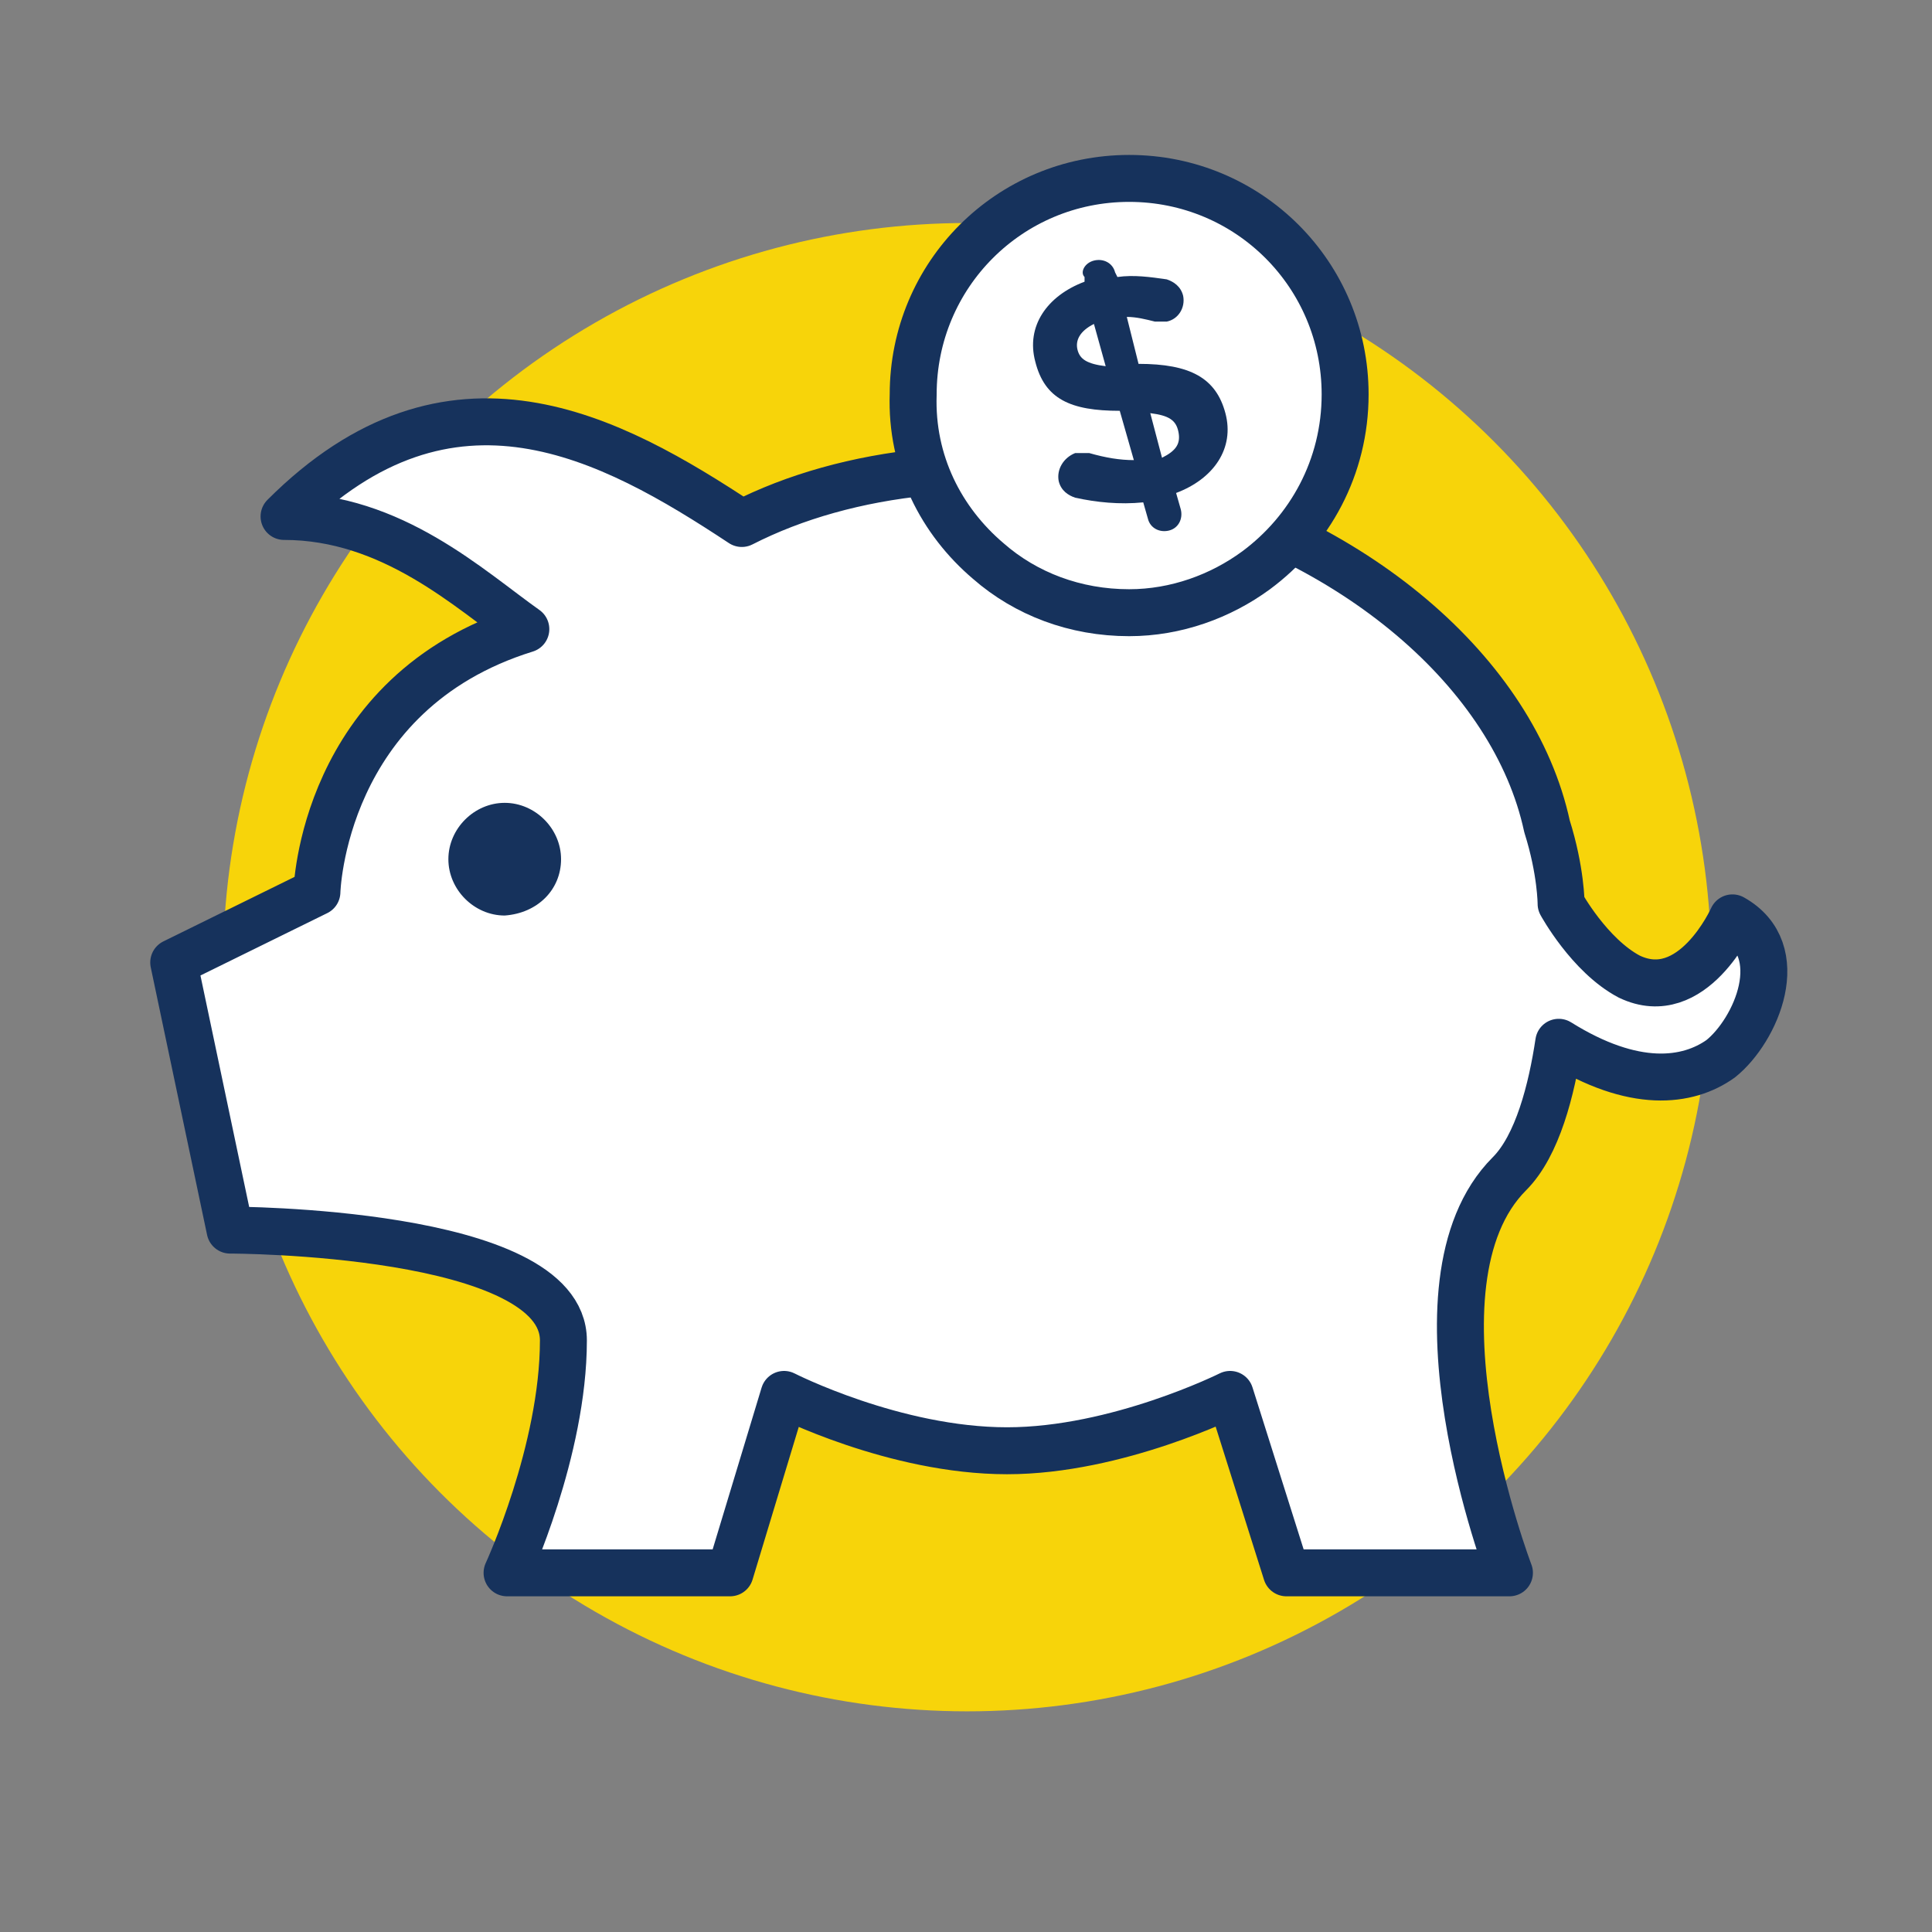 <?xml version="1.0" encoding="utf-8"?>
<!-- Generator: Adobe Illustrator 24.0.0, SVG Export Plug-In . SVG Version: 6.00 Build 0)  -->
<svg version="1.1" id="Layer_1" xmlns="http://www.w3.org/2000/svg" xmlns:xlink="http://www.w3.org/1999/xlink" x="0px" y="0px"
	 viewBox="0 0 82.3 82.3" style="enable-background:new 0 0 82.3 82.3;" xml:space="preserve">
<rect x="0" y="0" width="82.3" height="82.3" fill="#808080" stroke="none"/>
<style type="text/css">
	.st0{fill:none;}
	.st1{fill:#F7D40A;}
	.st2{fill:#FFFFFF;stroke:#16325C;stroke-width:2;stroke-linecap:round;stroke-linejoin:round;stroke-miterlimit:10;}
	.st3{fill:#FFFFFF;stroke:#16325C;stroke-width:2;stroke-miterlimit:10;}
	.st4{fill:#16325C;}
</style>
<circle id="green-circle" class="st0" cx="41.2" cy="41.2" r="41.2"/>
<circle id="yellow-circle" class="st1" cx="41.2" cy="41.2" r="31.7"/>
<g id="fundraising-piggy">
	<path id="fundraising-piggy-outline" class="st2" d="M73.8,39.1c0,0-1.7,3.8-4.4,2.5c-1.7-0.9-2.9-3.1-2.9-3.1s0-1.4-0.6-3.3
		c-1.4-6.5-8.2-12.4-17.3-14.5c-6.3-1.4-12.5-0.7-17,1.6C26,18.6,19.2,14.9,12.1,22c4.6,0,7.9,3.1,10.3,4.8
		c-8.7,2.7-8.9,11.2-8.9,11.2l-6.1,3l2.4,11.4c0,0,14.2,0,14.2,4.7c0,4.7-2.4,9.9-2.4,9.9h9.5l2.3-7.6c0,0,4.7,2.4,9.5,2.4
		c4.7,0,9.5-2.4,9.5-2.4l2.4,7.6h9.5c0,0-4.7-12.3,0-17c1.2-1.2,1.8-3.6,2.1-5.6c3.2,2,5.5,1.7,6.9,0.7
		C74.8,43.9,76.3,40.5,73.8,39.1z"/>
	<path id="fundraising-piggy-coin" class="st3" d="M42.1,23.9c1.6,1.4,3.7,2.2,6,2.2c2,0,3.9-0.7,5.4-1.8c2.3-1.7,3.8-4.4,3.8-7.5
		c0-5.1-4.1-9.2-9.2-9.2c-5.1,0-9.2,4.1-9.2,9.2C38.8,19.7,40.1,22.2,42.1,23.9z"/>
	<path id="fundraising-piggy-lines" class="st4" d="M46.6,11.1c0.4-0.1,0.8,0.1,0.9,0.5l0.1,0.2c0.7-0.1,1.4,0,2.1,0.1
		c0.3,0.1,0.6,0.3,0.7,0.7c0.1,0.5-0.2,1-0.7,1.1c-0.2,0-0.3,0-0.5,0c-0.4-0.1-0.8-0.2-1.2-0.2l0.5,2c2.2,0,3.3,0.6,3.7,2.1
		c0.4,1.5-0.5,2.8-2.1,3.4l0.2,0.7c0.1,0.4-0.1,0.8-0.5,0.9c-0.4,0.1-0.8-0.1-0.9-0.5l-0.2-0.7c-1,0.1-2,0-2.9-0.2
		c-0.3-0.1-0.6-0.3-0.7-0.7c-0.1-0.5,0.2-1,0.7-1.2c0.2,0,0.4,0,0.6,0c0.7,0.2,1.3,0.3,1.9,0.3l-0.6-2.1c-2.1,0-3.2-0.5-3.6-2.1
		c-0.4-1.5,0.5-2.8,2.1-3.4l0-0.2C46,11.6,46.2,11.2,46.6,11.1z M47.1,15.6l-0.5-1.8c-0.6,0.3-0.8,0.7-0.7,1.1
		C46,15.3,46.3,15.5,47.1,15.6z M49,17.6l0.5,1.9c0.6-0.3,0.8-0.6,0.7-1.1C50.1,17.9,49.8,17.7,49,17.6z M23.9,36.6
		c0-1.3-1.1-2.4-2.4-2.4c-1.3,0-2.4,1.1-2.4,2.4c0,1.3,1.1,2.4,2.4,2.4C22.9,38.9,23.9,37.9,23.9,36.6z"/>
</g>
</svg>
